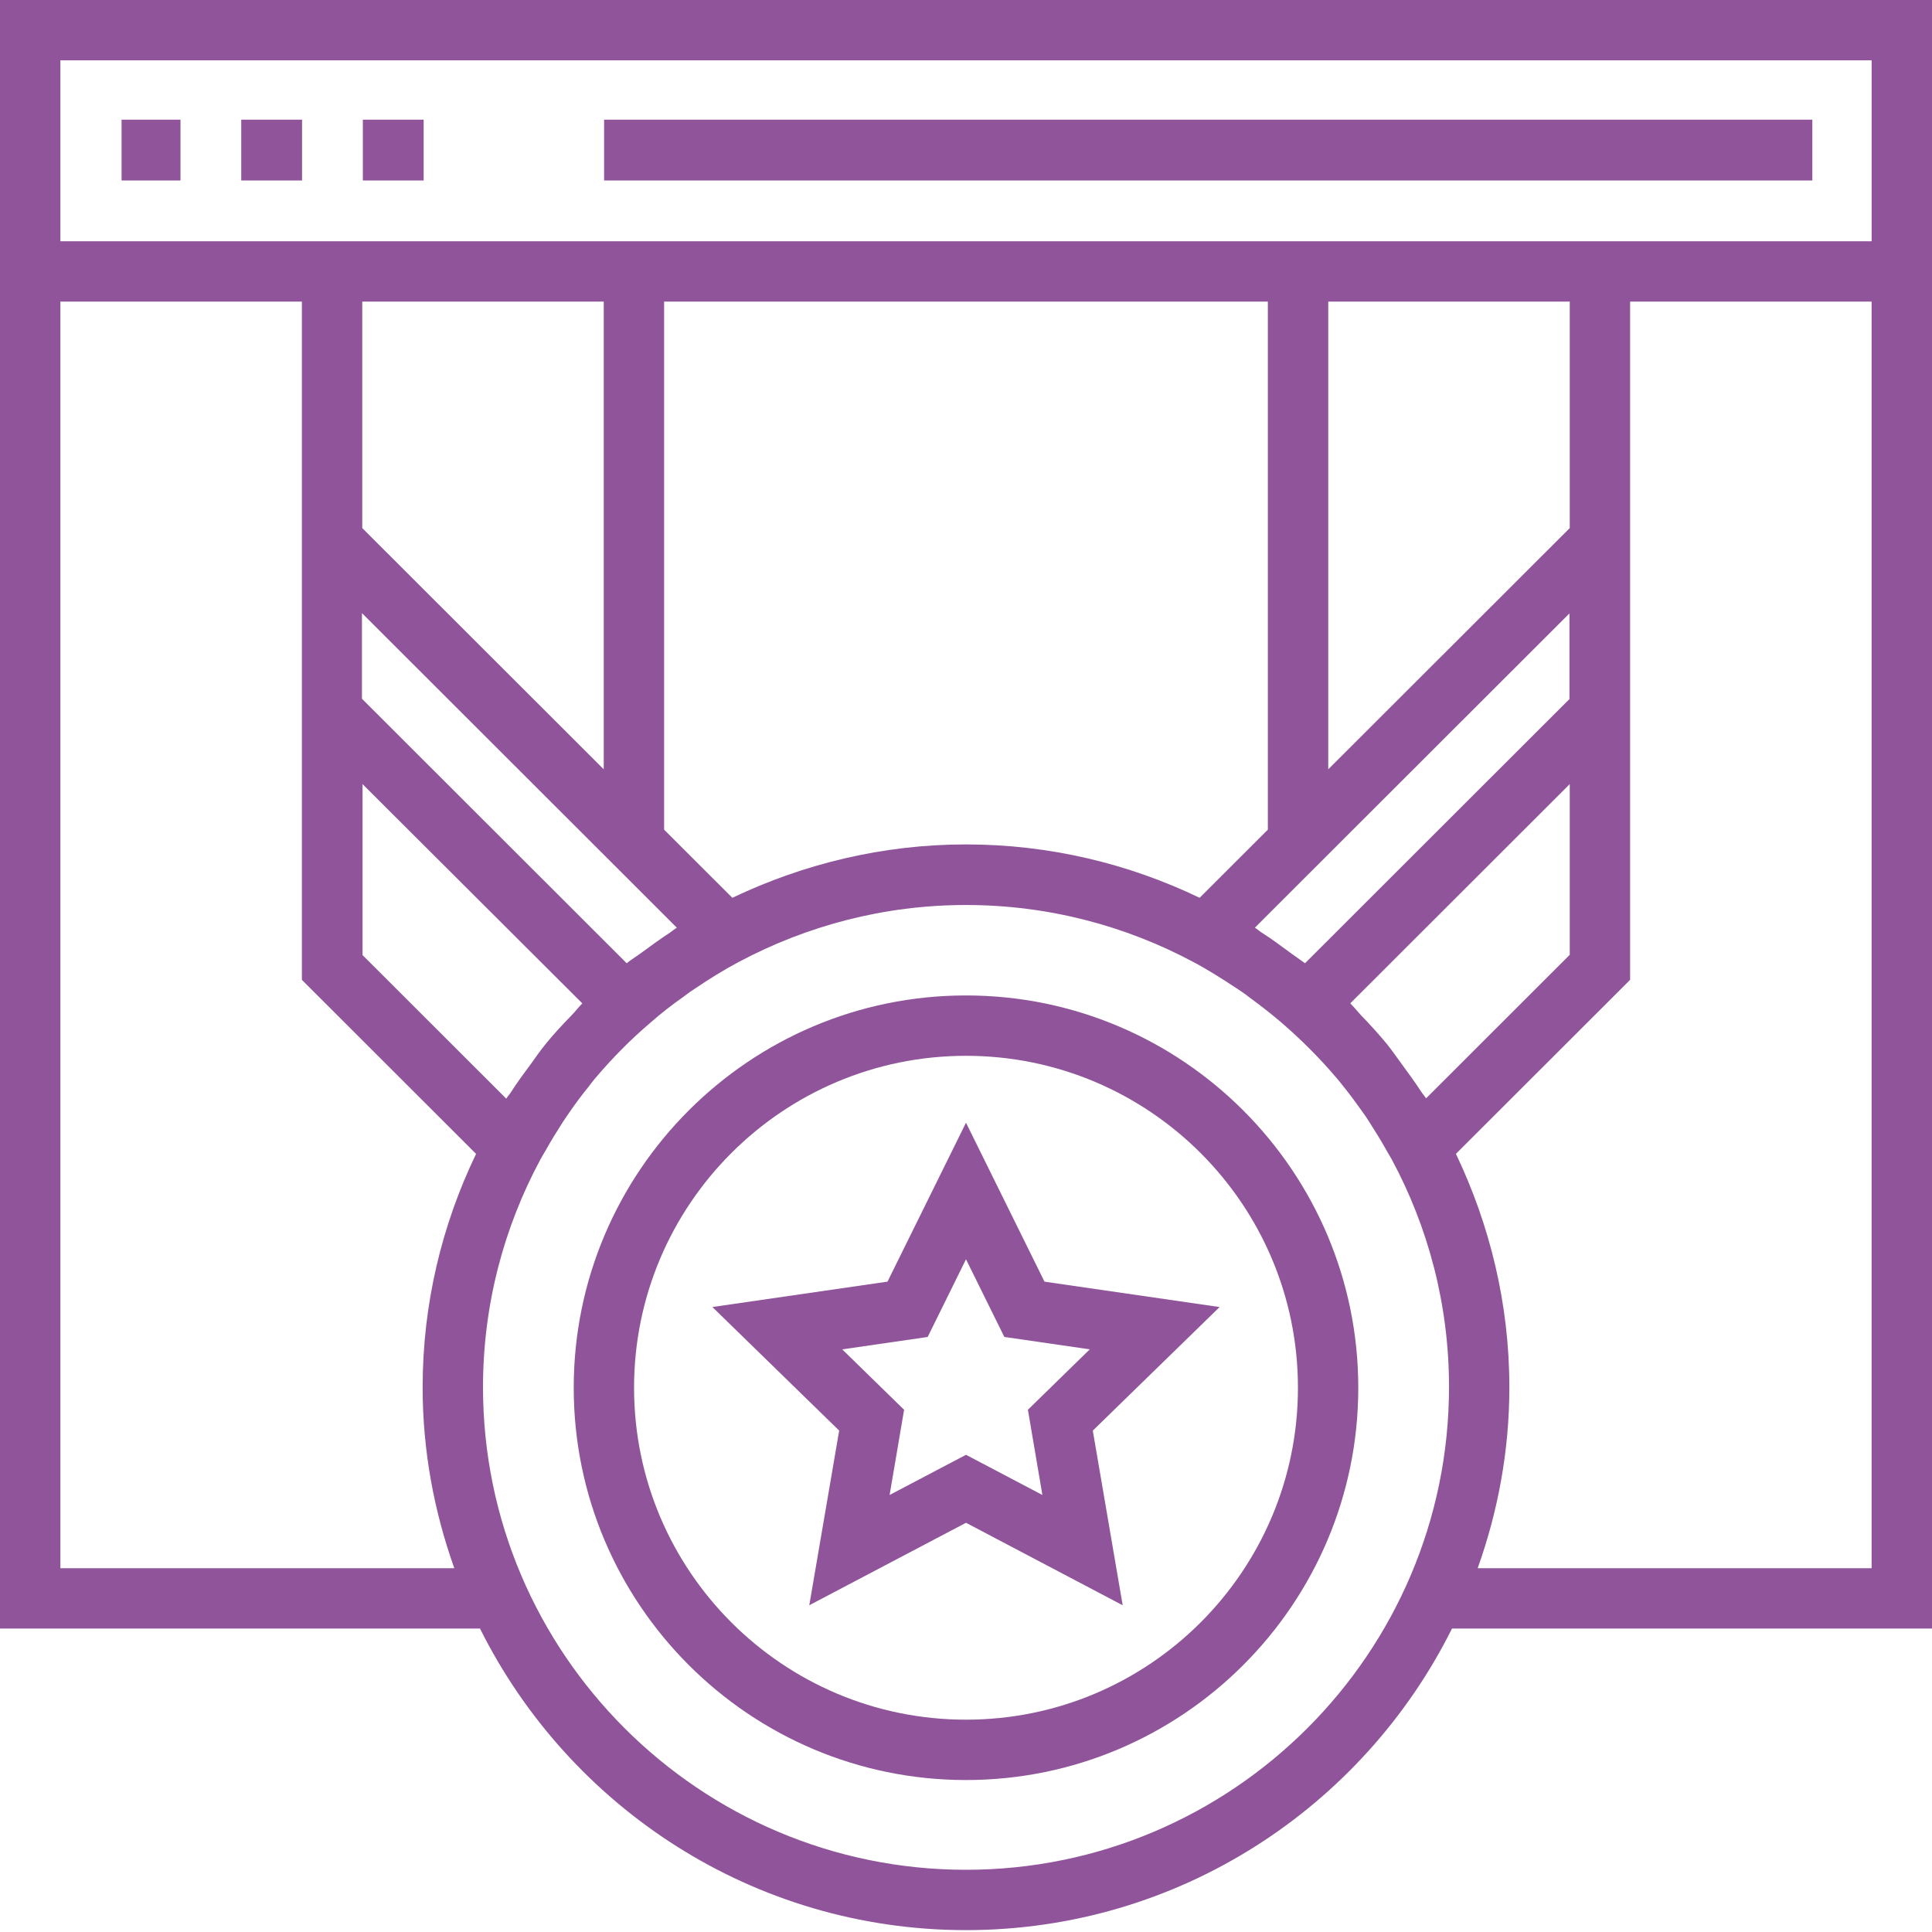 <svg xmlns="http://www.w3.org/2000/svg" xmlns:xlink="http://www.w3.org/1999/xlink" id="Proven" x="0px" y="0px" viewBox="0 0 700 700" style="enable-background:new 0 0 700 700;" xml:space="preserve"><style type="text/css">	.st0{fill-rule:evenodd;clip-rule:evenodd;fill:#8F5499;}</style><path class="st0" d="M678.13,568.19H535.39c7.33-20.54,11.48-42.51,11.48-65.56c0-30.27-7.11-58.89-19.36-84.57l63.11-63.05v-92.77 V200.4v-30.92v-60.21h87.5V568.19z M350,677.46c-96.47,0-175-78.45-175-174.83c0-29.83,7.55-57.91,20.78-82.5 c0.66-1.2,1.31-2.29,1.97-3.39c1.86-3.39,3.94-6.67,6.01-9.94c0.88-1.42,1.86-2.73,2.73-4.04c2.19-3.17,4.48-6.23,6.89-9.18 c0.77-0.98,1.53-2.08,2.41-3.06c6.12-7.21,12.8-13.99,20.02-20.11c3.72-3.28,7.66-6.34,11.7-9.18c0.88-0.66,1.64-1.2,2.52-1.86 c0.66-0.44,1.31-0.87,1.97-1.31c5.03-3.39,10.28-6.67,15.64-9.51c24.61-13.11,52.61-20.65,82.36-20.65 c29.75,0,57.86,7.54,82.36,20.65c5.36,2.84,10.5,6.12,15.64,9.51c0.66,0.44,1.31,0.87,1.97,1.31c0.87,0.55,1.64,1.2,2.52,1.86 c4.05,2.95,7.98,6.01,11.7,9.18c7.22,6.23,13.89,12.89,20.02,20.11c0.87,0.98,1.64,1.97,2.41,2.95c2.41,2.95,4.7,6.12,6.89,9.18 c0.98,1.31,1.86,2.62,2.73,4.04c2.08,3.28,4.16,6.56,6.02,9.94c0.66,1.09,1.31,2.29,1.97,3.39c13.24,24.59,20.78,52.67,20.78,82.5 C525,599,446.47,677.46,350,677.46z M21.88,568.19V109.27h87.5v60.21v30.92v61.85v92.77l63.11,63.05 c-12.36,25.68-19.36,54.31-19.36,84.57c0,23.06,4.16,45.02,11.48,65.56H21.88z M568.75,253.17L472.83,349 c-1.75-1.31-3.61-2.51-5.36-3.82c-3.39-2.51-6.78-5.03-10.39-7.32c-0.87-0.55-1.53-1.2-2.41-1.75l4.59-4.59l109.38-109.27v30.92 H568.75z M265.34,325.29l-24.72-24.69V109.27h218.75V300.6l-24.72,24.69c-25.7-12.35-54.36-19.34-84.66-19.34 C319.7,305.95,291.05,313.05,265.34,325.29z M131.25,109.27h87.5v169.47l-87.5-87.41V109.27z M131.25,222.25l109.38,109.27 l4.59,4.59c-0.87,0.55-1.64,1.2-2.41,1.75c-3.5,2.29-7,4.81-10.39,7.32c-1.75,1.31-3.61,2.4-5.36,3.82l-95.92-95.83v-30.92H131.25z  M197.42,378.61c-1.75,2.19-3.28,4.37-4.92,6.67c-2.52,3.39-5.03,6.77-7.33,10.38c-0.55,0.87-1.2,1.53-1.75,2.4l-52.06-52.01V284.1 l79.62,79.44c-1.42,1.42-2.52,2.95-3.94,4.37C203.66,371.4,200.38,374.9,197.42,378.61z M514.94,395.55 c-2.3-3.5-4.81-6.99-7.33-10.38c-1.64-2.19-3.17-4.48-4.92-6.67c-3.06-3.72-6.23-7.21-9.52-10.6c-1.31-1.42-2.52-2.95-3.94-4.37 l79.52-79.44v61.85l-52.06,52.01C516.14,397.08,515.48,396.42,514.94,395.55z M568.75,191.33l-87.5,87.41V109.27h87.5V191.33z  M21.88,21.85h656.25v65.56h-87.5H459.37H240.63H109.38h-87.5V21.85z M0,0v109.27v480.78h173.91 c32.27,64.69,98.98,109.27,176.09,109.27c77.11,0,143.83-44.58,176.09-109.27H700V109.27V0H0z"></path><rect x="218.88" y="43.36" class="st0" width="437.76" height="22.03"></rect><rect x="44.05" y="43.36" class="st0" width="21.34" height="22.03"></rect><rect x="87.41" y="43.36" class="st0" width="22.03" height="22.03"></rect><rect x="131.47" y="43.36" class="st0" width="22.03" height="22.03"></rect><path class="st0" d="M350,623.07c-66.37,0-120.27-53.9-120.27-120.27S283.63,382.54,350,382.54c66.37,0,120.27,53.9,120.27,120.27 S416.37,623.07,350,623.07z M350,360.67c-78.39,0-142.13,63.74-142.13,142.13S271.61,644.94,350,644.94 c78.39,0,142.13-63.74,142.13-142.13S428.39,360.67,350,360.67z"></path><path class="st0" d="M377.68,541.66L350,527.1l-27.68,14.56l5.25-30.87l-22.42-21.89l30.96-4.49L350,456.27l13.89,28.13l30.96,4.49 l-22.42,21.89L377.68,541.66z M378.44,464.37L350,406.78l-28.44,57.58l-63.45,9.2l45.94,44.77l-10.83,63.28L350,551.73l56.77,29.89 l-10.83-63.28l45.94-44.77L378.44,464.37z"></path></svg>